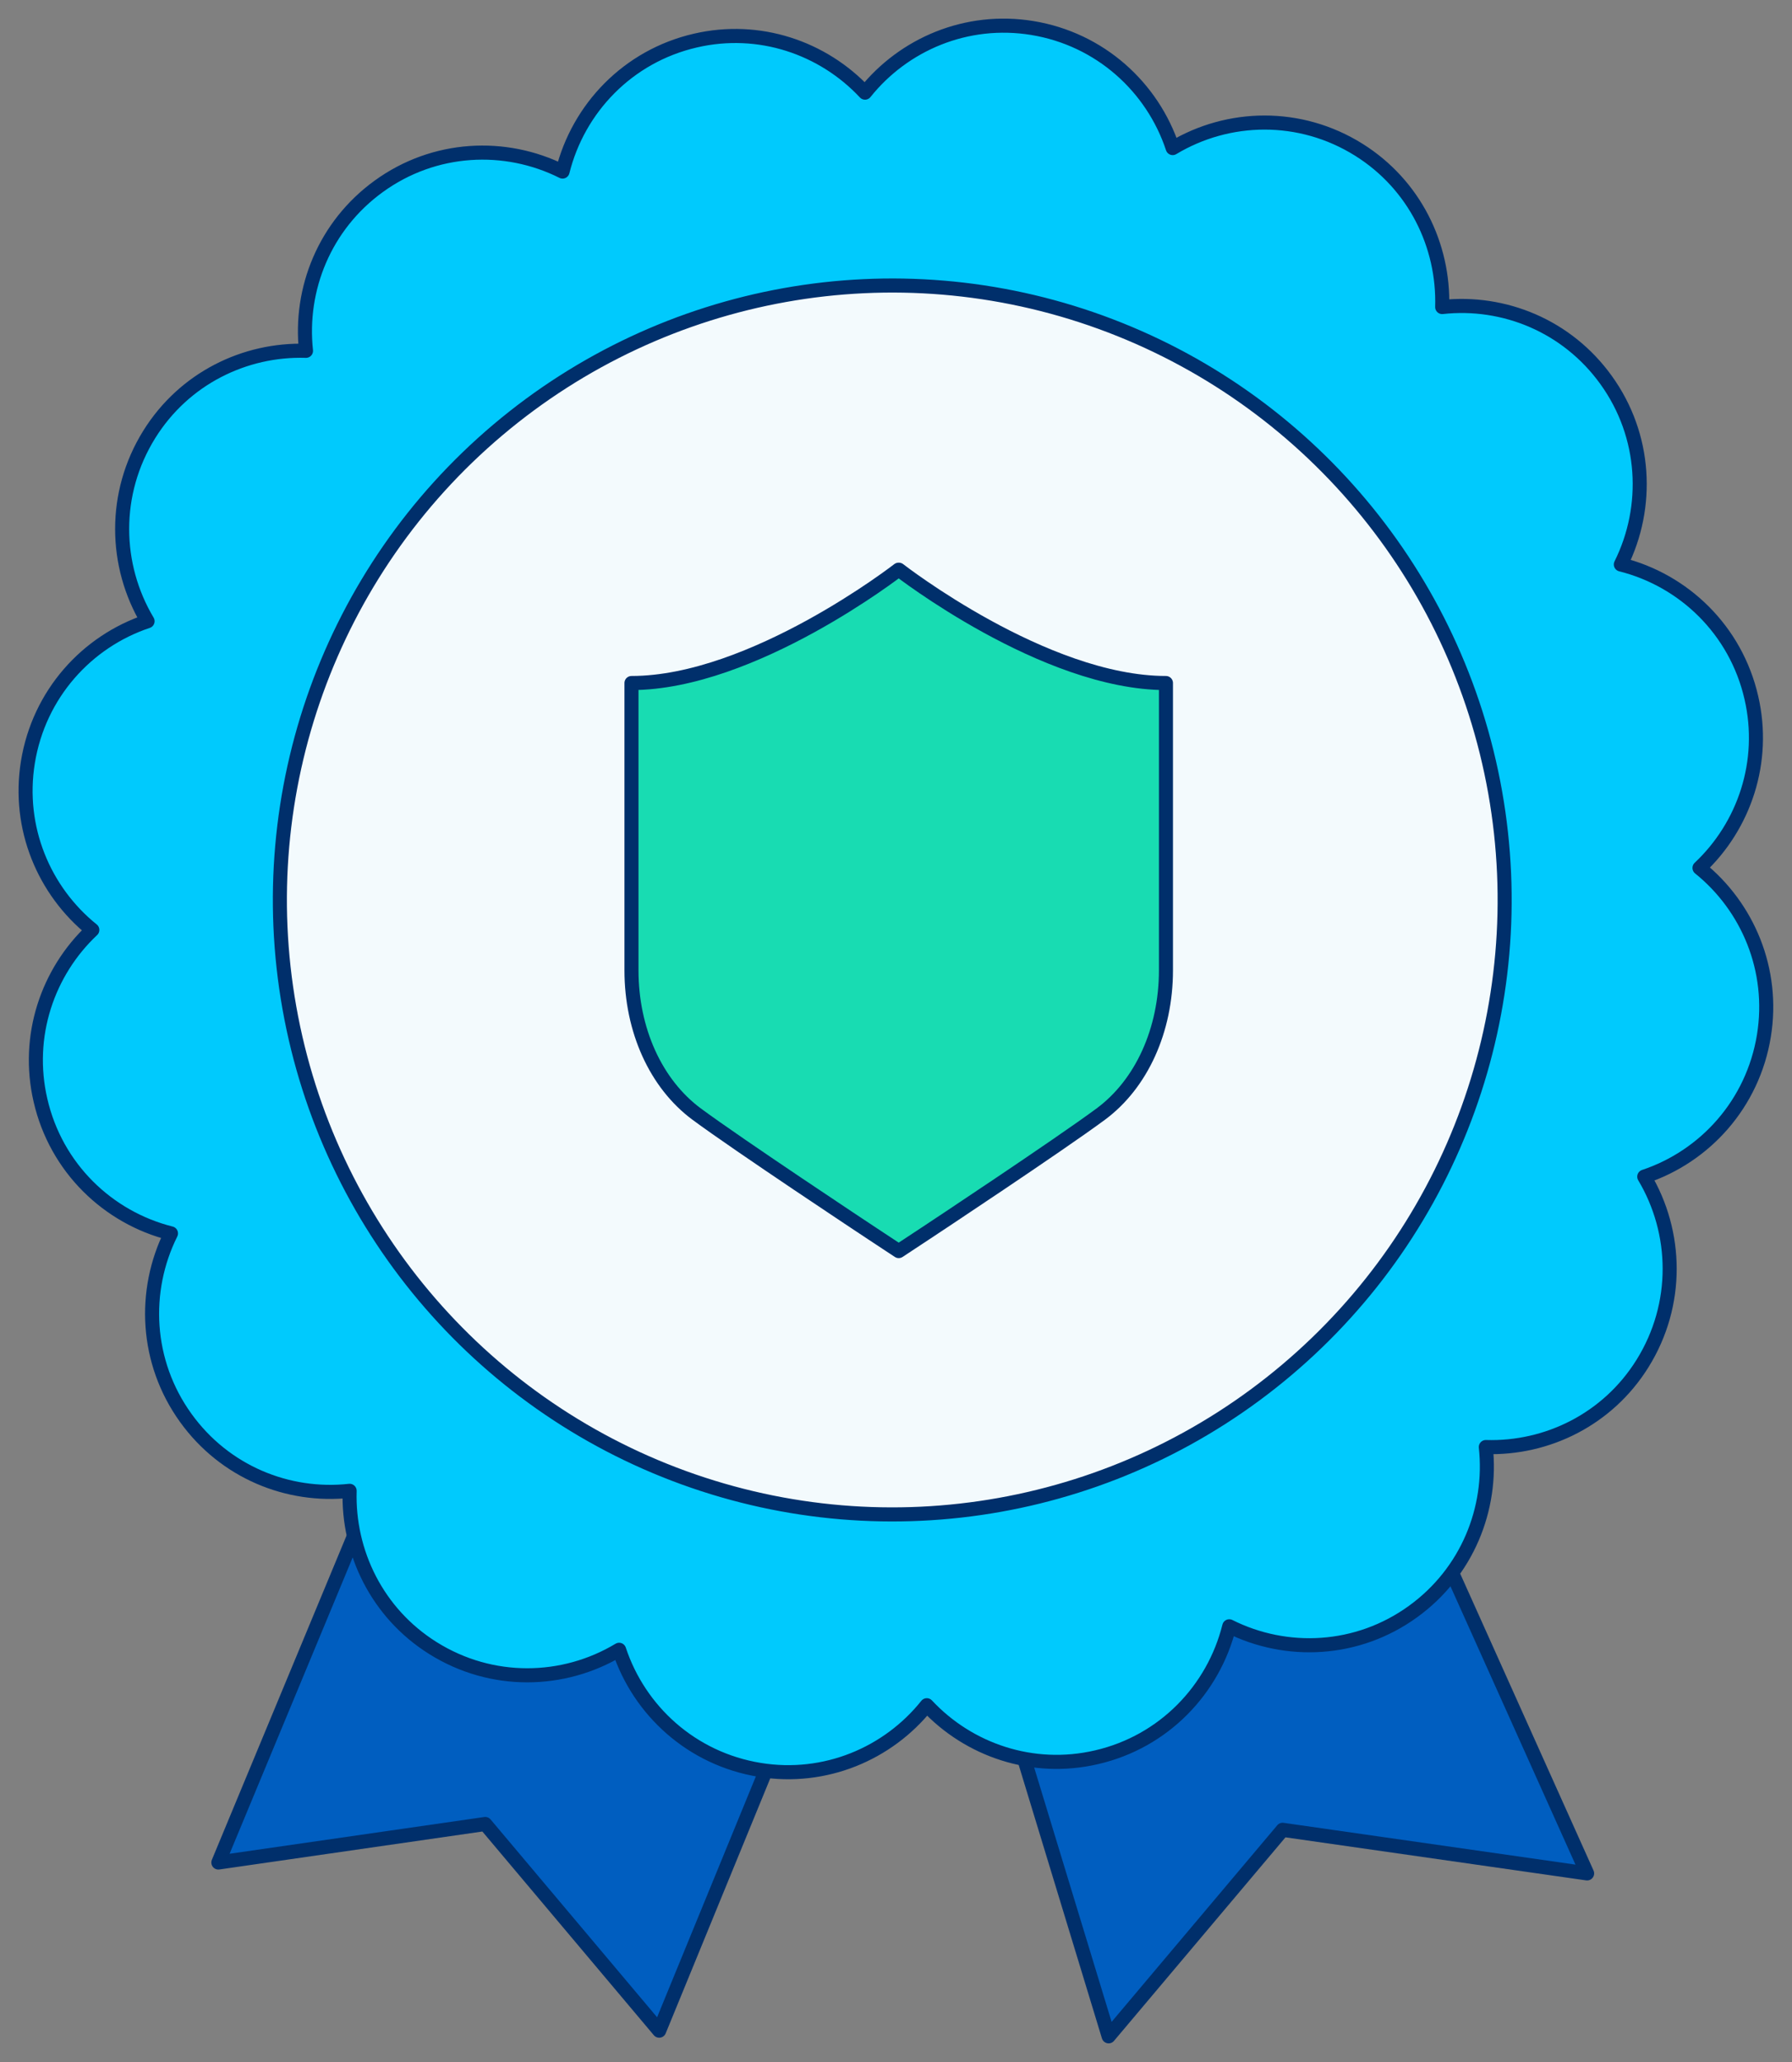 <svg version="1.2" xmlns="http://www.w3.org/2000/svg" xmlns:xlink="http://www.w3.org/1999/xlink" overflow="visible" preserveAspectRatio="none" viewBox="0 0 95.69 109.75" id="Layer_1_1739798715748" width="93" height="107"><rect x="0" y="0" width="95.69" height="109.75" fill="#808080" stroke="none"/><g transform="translate(1, 1)"><defs><style>
      .cls-1_1739798715748 {
        fill: #005ec0;
      }

      .cls-1_1739798715748, .cls-2_1739798715748, .cls-3_1739798715748, .cls-4_1739798715748 {
        stroke: #002f6b;
        stroke-linecap: round;
        stroke-linejoin: round;
        stroke-width: .75px;
      }

      .cls-2_1739798715748 {
        fill: #18dcb2;
      }

      .cls-3_1739798715748 {
        fill: #00cafd;
      }

      .cls-4_1739798715748 {
        fill: #f3fafd;
      }
    </style></defs><polygon points="83.75 98.7 67.49 96.38 58.2 107.37 52.62 89.1 62.69 82.14 74.61 78.42 83.75 98.7" class="cls-1_1739798715748" vector-effect="non-scaling-stroke"/><polygon points="10.66 98.12 24.91 96.07 34.2 107.07 40.7 91.27 30.79 82.14 18.87 78.42 10.66 98.12" class="cls-1_1739798715748" vector-effect="non-scaling-stroke"/><g><path d="M92.52,36.13c-.83-3.61-3.61-6.25-6.97-7.09,1.53-3.06,1.36-6.85-.79-9.82-2.08-2.88-5.46-4.24-8.75-3.88.1-3.27-1.47-6.51-4.45-8.37-3.14-1.96-6.97-1.87-9.94-.09-1.08-3.25-3.88-5.8-7.5-6.39-3.5-.57-6.86.86-8.93,3.44-2.24-2.39-5.65-3.56-9.06-2.77-3.61.83-6.25,3.61-7.09,6.97-3.06-1.53-6.85-1.36-9.82.79-2.88,2.08-4.24,5.46-3.88,8.75-3.27-.1-6.51,1.47-8.37,4.45-1.96,3.14-1.87,6.97-.09,9.94-3.25,1.08-5.8,3.88-6.39,7.5-.57,3.5.86,6.86,3.44,8.93-2.39,2.24-3.56,5.65-2.77,9.06.83,3.61,3.61,6.25,6.97,7.09-1.53,3.06-1.36,6.85.79,9.82,2.08,2.88,5.46,4.24,8.75,3.88-.1,3.27,1.47,6.51,4.45,8.37,3.14,1.96,6.97,1.87,9.94.09,1.08,3.25,3.88,5.8,7.5,6.39,3.5.57,6.86-.86,8.93-3.44,2.24,2.39,5.65,3.56,9.06,2.77,3.61-.83,6.25-3.61,7.09-6.97,3.06,1.53,6.85,1.36,9.82-.79,2.88-2.08,4.24-5.46,3.88-8.75,3.27.1,6.51-1.47,8.37-4.45,1.96-3.14,1.87-6.97.09-9.94,3.25-1.08,5.8-3.88,6.39-7.5.57-3.5-.86-6.86-3.44-8.93,2.39-2.24,3.56-5.65,2.77-9.06Z" class="cls-3_1739798715748" vector-effect="non-scaling-stroke"/><circle transform="translate(-13.32 74.79) rotate(-70.1)" r="32.7" cy="46.89" cx="46.64" class="cls-4_1739798715748" vector-effect="non-scaling-stroke"/></g><path d="M46.98,29.32s-7.78,6.03-14.26,6.03v15.29c0,3.18,1.3,6.04,3.48,7.65,2.28,1.68,9.07,6.16,9.36,6.35l1.43.94,1.43-.94c.29-.19,7.08-4.67,9.36-6.35,2.18-1.61,3.48-4.47,3.48-7.65v-15.29c-6.49,0-14.26-6.03-14.26-6.03Z" class="cls-2_1739798715748" vector-effect="non-scaling-stroke"/></g></svg>